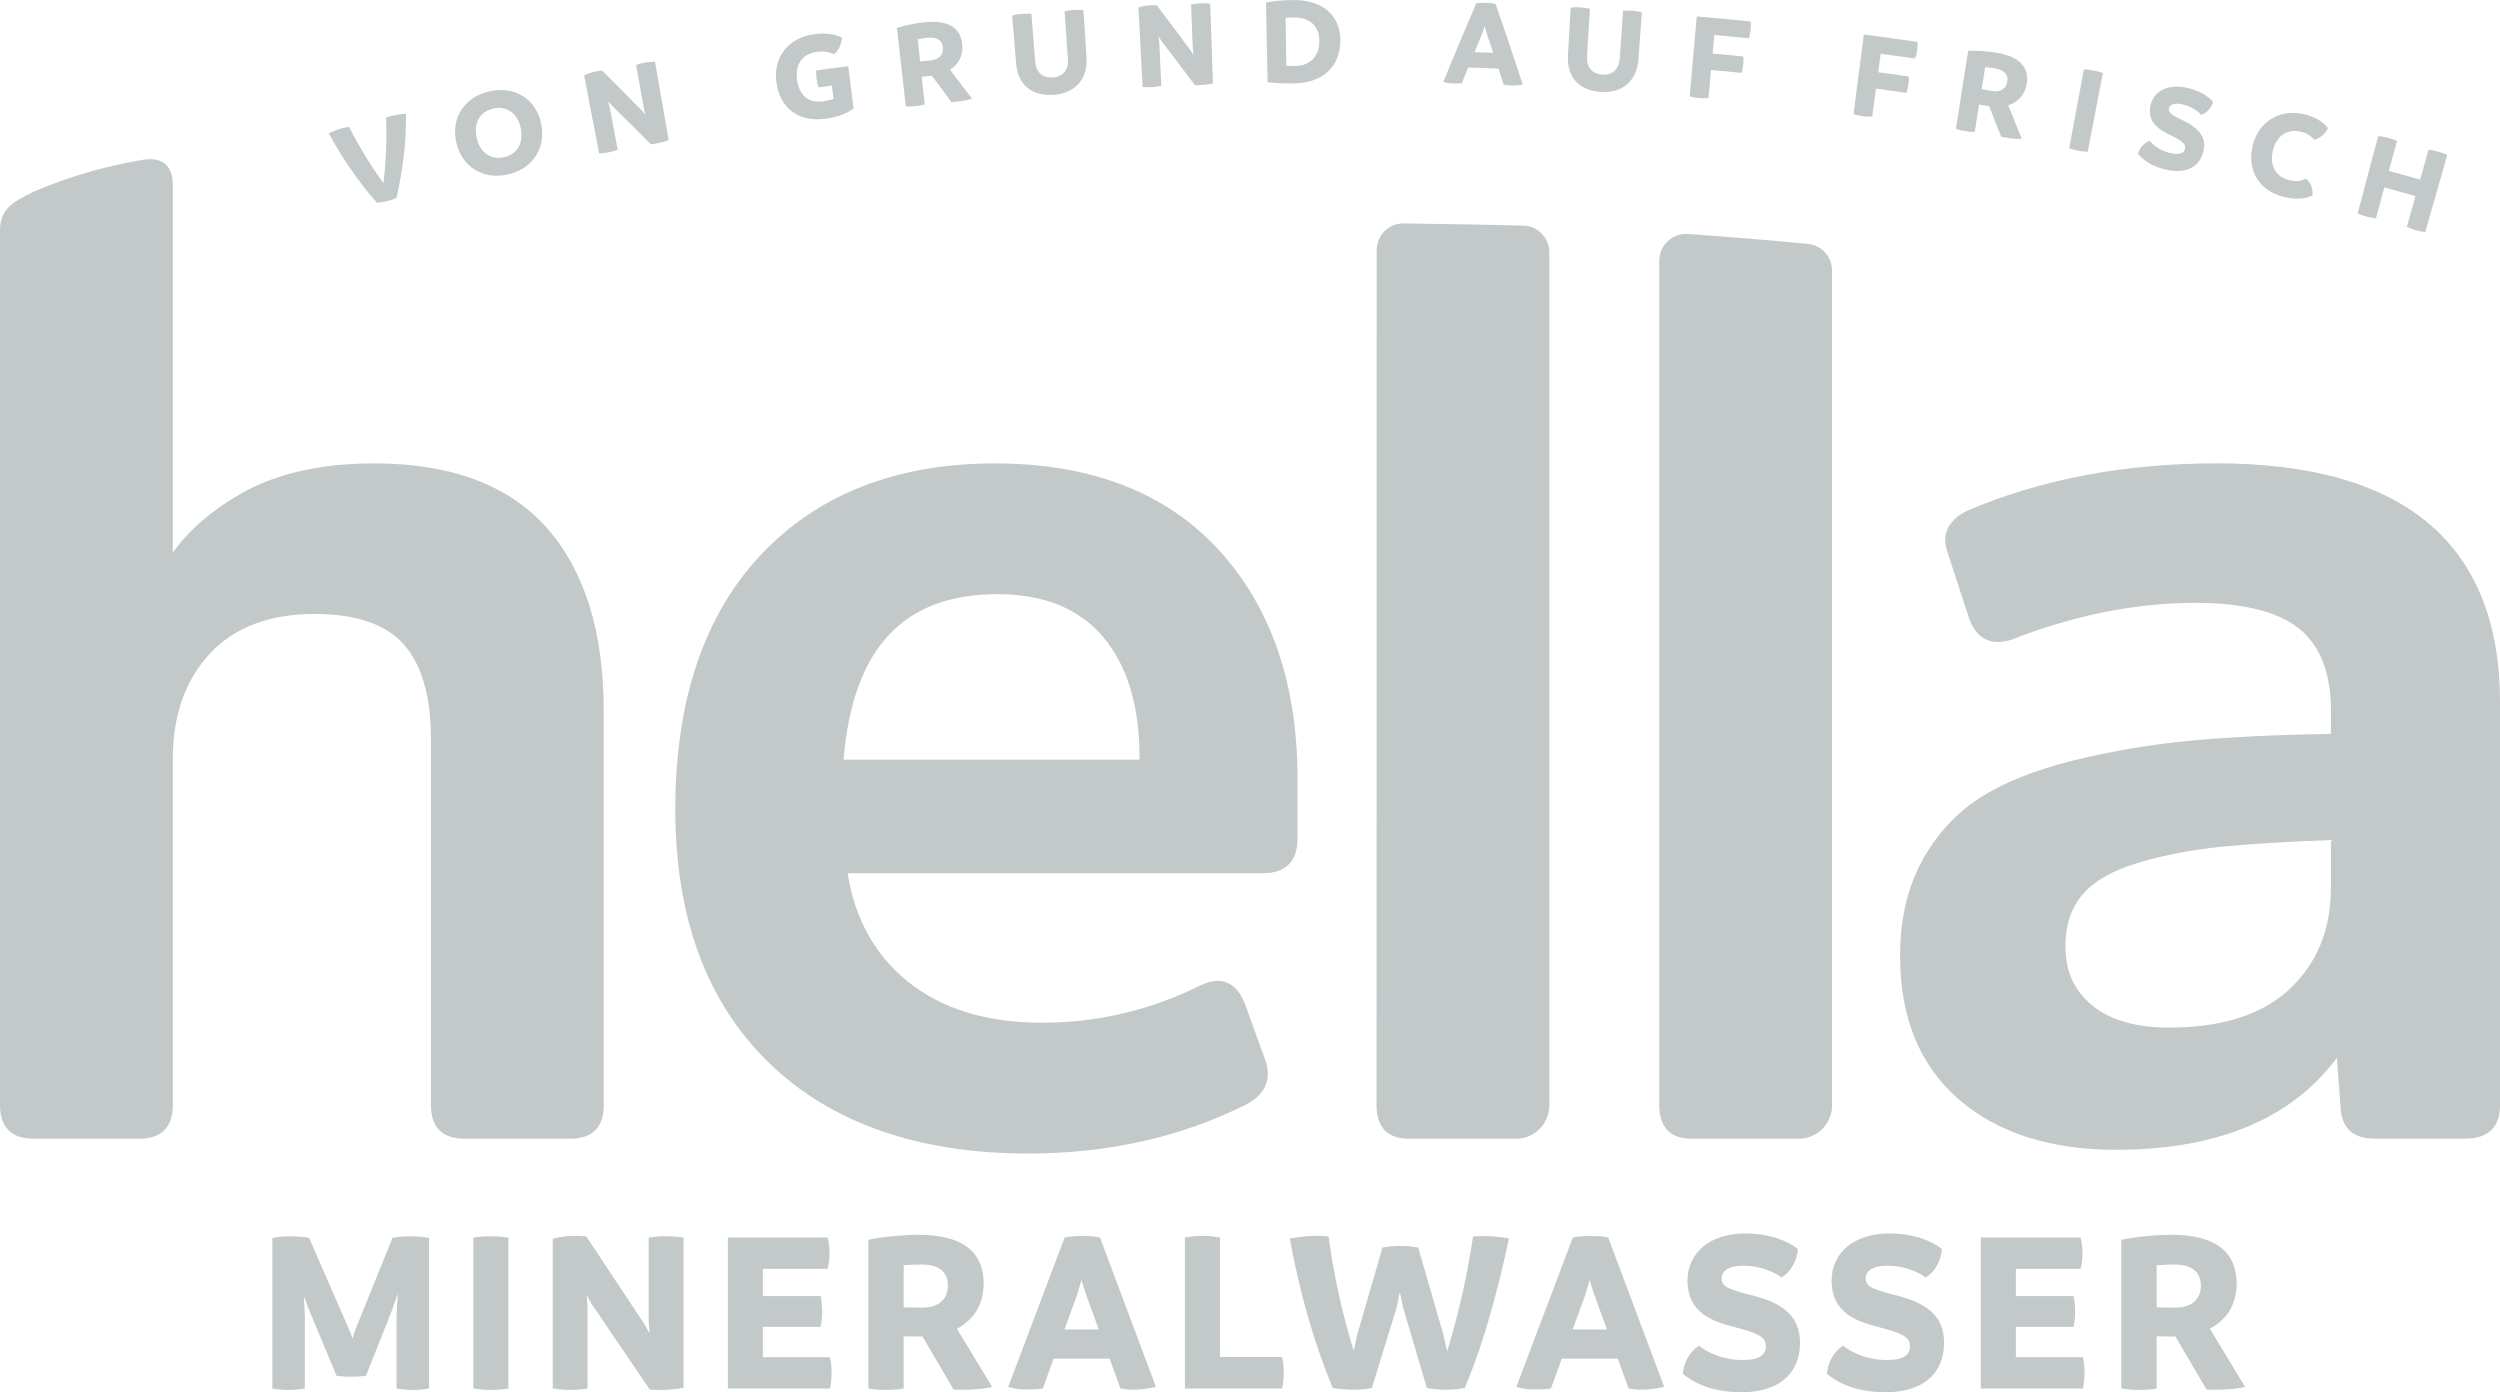 <?xml version="1.0" encoding="UTF-8"?>
<svg xmlns="http://www.w3.org/2000/svg" id="uuid-1e05ce86-8d20-4902-8c76-641638f6fd6d" data-name="Ebene 2" width="900" height="501.22" viewBox="0 0 900 501.22">
  <defs>
    <style>
      .uuid-b757165e-7c7b-4ca9-a4ed-3e07ea9ad32f {
        fill: #c3c8c8;
        stroke-width: 0px;
      }
    </style>
  </defs>
  <g id="uuid-57792059-aa6f-485f-b842-27bb20084844" data-name="V2">
    <g>
      <g>
        <g>
          <path class="uuid-b757165e-7c7b-4ca9-a4ed-3e07ea9ad32f" d="M548.42,81.23c-13.95-.38-32.1-.65-43.08-.79-5.36-.07-9.73,4.24-9.73,9.6-.01,50.78-.05,283.52-.05,283.52,0,.02,0,.04,0,.05,0,15.12,0,24.33,0,24.33,0,7.84,3.99,11.99,11.54,11.99h38.67c6.62,0,11.98-5.36,11.98-11.98V90.84c0-5.21-4.13-9.47-9.34-9.62Z"></path>
          <path class="uuid-b757165e-7c7b-4ca9-a4ed-3e07ea9ad32f" d="M650.88,87.81c-14.13-1.35-28.54-2.55-43.21-3.57-5.56-.39-10.33,4.05-10.33,9.63v304.07c0,7.84,3.99,11.99,11.54,11.99h38.67c6.62,0,11.98-5.36,11.98-11.98V97.41c0-4.96-3.72-9.13-8.66-9.6Z"></path>
          <path class="uuid-b757165e-7c7b-4ca9-a4ed-3e07ea9ad32f" d="M134.67,166.82c-19.19,0-35.34,3.67-47.99,10.91-10.48,5.99-18.69,13.11-24.47,21.23V66.74c0-7.55-4.14-10.66-11.98-9l-4.24.82c-11.32,2.2-22.38,5.58-33,10.07l-.99.42c-8.1,3.96-11.99,6.54-11.99,14.09v314.79c0,7.84,4.14,11.99,11.99,11.99h38.23c7.84,0,11.98-4.15,11.98-11.99v-124.89c0-15.47,4.48-28.15,13.31-37.7,8.8-9.51,21.53-14.32,37.82-14.32,14.81,0,25.58,3.69,32.02,10.97,6.49,7.33,9.78,18.75,9.78,33.94v132.01c0,7.84,4.14,11.99,11.99,11.99h38.23c7.84,0,11.98-4.15,11.98-11.99v-142.24c0-28.17-6.88-50.24-20.44-65.61-13.62-15.45-34.55-23.27-62.22-23.27Z"></path>
          <path class="uuid-b757165e-7c7b-4ca9-a4ed-3e07ea9ad32f" d="M358.22,166.82c-35.31,0-63.63,11.03-84.18,32.78-20.52,21.72-30.93,52.56-30.93,91.67s11.32,69.54,33.65,91.27c22.31,21.72,53.76,32.73,93.46,32.73,28.6,0,54.89-5.9,78.13-17.52,8.4-4.2,8.76-10.43,7.53-15.07l-7.56-20.91c-1.57-4.19-3.81-6.9-6.65-8.05-2.62-1.05-5.68-.76-9.09.85h-.03c-18.05,9.03-37.37,13.61-57.44,13.61s-36.24-5.03-48.45-14.94c-11.7-9.49-18.94-22.57-21.52-38.87h149.53c8.13,0,12.43-4.3,12.43-12.43v-21.78c0-34.08-9.58-61.77-28.47-82.31-18.93-20.59-45.98-31.02-80.42-31.02ZM410.24,273.49h-106.56c3.33-40.09,21.48-59.59,55.43-59.59,16.57,0,29.35,5.17,37.99,15.37,8.72,10.3,13.14,24.87,13.14,43.31v.9Z"></path>
          <path class="uuid-b757165e-7c7b-4ca9-a4ed-3e07ea9ad32f" d="M797.78,166.82c-32.97,0-63.11,5.73-89.68,17.08-8.48,4.24-8.55,10.27-7.11,14.57l8.03,24.53c2.72,7.14,7.93,9.64,15.18,7.24,22.52-8.78,44.73-13.22,66.03-13.22,17.28,0,29.91,3.16,37.56,9.38,7.53,6.14,11.35,16,11.35,29.3v8.49c-19.31.32-36.19,1.13-50.18,2.42-14.39,1.34-28.69,3.75-42.49,7.15-13.91,3.44-25.31,8.01-33.87,13.57-8.66,5.62-15.66,13.32-20.81,22.87-5.16,9.54-7.77,20.97-7.77,33.95,0,22.07,7.08,39.41,21.05,51.55,13.89,12.09,32.97,18.22,56.71,18.22,36.46,0,63.18-11.13,79.51-33.11l1.42,19.08c.48,4.57,2.95,10.02,11.98,10.02h32.89c8.13,0,12.43-4.15,12.43-11.99v-144.9c0-57.21-34.39-86.22-102.22-86.22ZM839.13,319.71c0,14.83-4.97,27.03-14.78,36.27-9.83,9.27-24.46,13.96-43.46,13.96-11.96,0-21.31-2.71-27.77-8.04-6.45-5.33-9.58-12.3-9.58-21.31,0-7.53,2.1-13.8,6.25-18.63,4.19-4.9,11.01-8.75,20.27-11.46,9.46-2.77,19.59-4.69,30.12-5.72,10.26-.99,23.36-1.79,38.96-2.37v17.29Z"></path>
        </g>
        <g>
          <path class="uuid-b757165e-7c7b-4ca9-a4ed-3e07ea9ad32f" d="M146.15,40.99c.13,9.79-1.02,19.88-3.42,30.27-1.06.49-2.22.83-3.33,1.11-1.29.33-2.29.53-3.68.66-6.84-7.83-12.62-16.19-17.36-25.04,1.33-.67,3.27-1.41,5-1.86.82-.21,1.61-.37,2.31-.46,3.56,7.08,7.73,13.82,12.36,20.32.95-7.99,1.28-16.05.96-23.67.52-.22,1.16-.38,1.85-.55,1.88-.46,4.53-.87,5.32-.78Z"></path>
          <path class="uuid-b757165e-7c7b-4ca9-a4ed-3e07ea9ad32f" d="M164.26,51.29c-2.04-8.81,3.01-16.46,12.01-18.43,9.01-1.97,16.71,2.67,18.57,11.75,1.8,8.78-3.26,16.29-12.05,18.21-8.78,1.92-16.46-2.58-18.53-11.53ZM187.48,46.15c-1.15-5.42-5.02-8.14-9.86-7.08-4.84,1.06-7.23,5.15-6.02,10.55,1.18,5.27,5.07,8.04,9.84,6.99,4.77-1.04,7.16-5.18,6.04-10.46Z"></path>
          <path class="uuid-b757165e-7c7b-4ca9-a4ed-3e07ea9ad32f" d="M235.79,22.17c1.64,9.43,3.29,18.86,4.94,28.29-2.1.78-4.38,1.28-6.38,1.5-4.7-4.72-9.44-9.42-14.22-14.09-.42-.5-.85-1-1.27-1.5.19.67.38,1.33.57,2,.98,5.19,1.96,10.38,2.94,15.57-1.15.4-2.25.7-3.34.91-1.12.22-2.04.3-3.33.37-1.81-9.37-3.62-18.74-5.43-28.11,1.47-.79,4.18-1.54,6.49-1.7,4.82,4.78,9.6,9.59,14.34,14.42.44.52.88,1.03,1.31,1.55-.2-.74-.39-1.49-.59-2.23-.94-5.26-1.89-10.51-2.83-15.77,1.21-.4,2.07-.65,3.27-.86,1.15-.21,2.27-.31,3.54-.35Z"></path>
          <path class="uuid-b757165e-7c7b-4ca9-a4ed-3e07ea9ad32f" d="M305.37,23.84c.64,5.08,1.28,10.15,1.92,15.23-2.17,1.5-5.1,3.01-10.13,3.68-9.6,1.29-16.28-3.68-17.63-12.91-1.34-9.17,4.15-16.26,13.71-17.55,4.21-.56,7.6.14,9.81,1.22-.05,2.23-1.01,4.62-2.8,5.99-1.84-.85-3.8-1.14-6.25-.81-4.94.66-7.86,4.26-7.06,10,.77,5.49,3.93,8.54,9.39,7.8,1.59-.21,2.8-.51,3.77-.86-.21-1.61-.42-3.21-.62-4.82-1.6.21-3.2.42-4.8.64-.38-1.04-.56-2.06-.7-3.09-.13-.98-.22-2.01-.12-3.03,3.84-.52,7.68-1.02,11.52-1.5Z"></path>
          <path class="uuid-b757165e-7c7b-4ca9-a4ed-3e07ea9ad32f" d="M349.95,35.5c-1.47.55-3.68.9-5.68,1.1-.59.06-1.23.12-1.73.13-2.34-3.16-4.69-6.31-7.06-9.45-.11.01-.21.02-.32.03-1.05.11-2.19.23-3.33.31.36,3.31.71,6.63,1.07,9.94-1.07.34-2.2.51-3.34.64-1.13.12-2.23.2-3.48.12-1.06-9.42-2.12-18.85-3.18-28.27,2.85-.91,6.61-1.69,9.9-2.03,9.01-.95,13.07,2.34,13.6,7.94.4,4.17-1.39,7.23-4.39,9.16,2.66,3.46,5.3,6.92,7.92,10.4ZM331.24,22.12c1.24-.09,2.48-.22,3.64-.34,3.58-.38,4.81-2.4,4.58-4.73-.25-2.46-2.07-3.82-5.48-3.46-1.25.13-2.4.3-3.59.52.29,2.67.57,5.34.86,8.01Z"></path>
          <path class="uuid-b757165e-7c7b-4ca9-a4ed-3e07ea9ad32f" d="M365.8,22.78c-.48-5.74-.96-11.48-1.44-17.22,1.1-.27,2.26-.46,3.41-.55,1.16-.1,2.33-.1,3.55-.02.45,5.71.9,11.43,1.34,17.14.31,3.9,2.68,6.02,6.38,5.74,3.7-.28,5.69-2.72,5.41-6.62-.4-5.72-.8-11.44-1.2-17.15,1.06-.25,2.13-.42,3.28-.5,1.12-.08,2.29-.07,3.5.04.37,5.69.74,11.38,1.12,17.07.52,8-4.37,12.87-11.69,13.42-7.64.57-12.99-3.21-13.68-11.34Z"></path>
          <path class="uuid-b757165e-7c7b-4ca9-a4ed-3e07ea9ad32f" d="M435.69,1.34c.32,9.57.65,19.14.97,28.7-2.17.48-4.49.66-6.51.6-3.98-5.33-8-10.64-12.06-15.93-.35-.55-.7-1.11-1.05-1.66.09.69.19,1.37.28,2.06.25,5.28.5,10.55.75,15.83-1.19.24-2.32.38-3.41.44-1.14.06-2.05.01-3.33-.1-.5-9.53-.99-19.06-1.48-28.59,1.55-.58,4.33-.95,6.62-.78,4.09,5.41,8.14,10.83,12.14,16.28.36.57.72,1.14,1.08,1.71-.09-.76-.18-1.52-.28-2.29-.21-5.34-.41-10.67-.62-16.01,1.25-.23,2.14-.35,3.34-.4,1.17-.04,2.28,0,3.54.14Z"></path>
          <path class="uuid-b757165e-7c7b-4ca9-a4ed-3e07ea9ad32f" d="M482.53,14.59c0,9.51-6.6,15.3-16.61,15.44-4.1.06-6.89-.12-9.58-.42-.19-9.57-.39-19.14-.57-28.71,2.41-.46,5.34-.83,9.62-.88,11.04-.15,17.15,5.77,17.14,14.58ZM474.97,14.71c-.03-5.17-3.24-8.49-9.18-8.41-.93.01-1.91.03-2.96.13.08,5.76.17,11.52.25,17.28,1.01.03,2.01.06,3.11.05,5.62-.07,8.81-3.6,8.77-9.05Z"></path>
          <path class="uuid-b757165e-7c7b-4ca9-a4ed-3e07ea9ad32f" d="M548.19,30.43c-1.42.26-2.89.42-4.4.36-.82-.04-1.72-.16-2.49-.33-.62-1.93-1.25-3.86-1.87-5.79-3.63-.14-7.25-.26-10.88-.37-.76,1.88-1.52,3.77-2.27,5.65-1,.11-2.1.12-3.1.09-1.32-.04-2.59-.2-3.58-.59,3.88-9.44,7.83-18.86,11.86-28.26,1.17-.19,2.43-.19,3.59-.15,1.2.04,2.23.12,3.38.39,3.33,9.66,6.58,19.32,9.77,29ZM537.53,19.01c-.74-2.25-1.49-4.5-2.24-6.75-.28-.94-.55-1.88-.83-2.82-.31.92-.62,1.84-.93,2.76-.9,2.19-1.81,4.39-2.7,6.58,2.23.07,4.46.15,6.7.23Z"></path>
          <path class="uuid-b757165e-7c7b-4ca9-a4ed-3e07ea9ad32f" d="M564.46,19.98c.32-5.75.64-11.5.97-17.26,1.12-.12,2.29-.14,3.44-.07,1.16.07,2.32.23,3.51.48-.35,5.72-.7,11.44-1.05,17.16-.23,3.91,1.82,6.33,5.51,6.57,3.7.24,6-1.9,6.27-5.81.4-5.72.79-11.44,1.19-17.15,1.09-.11,2.16-.12,3.32-.04,1.12.08,2.27.25,3.46.52-.42,5.69-.84,11.37-1.26,17.06-.6,7.99-6.11,12.14-13.41,11.67-7.63-.49-12.38-4.98-11.94-13.12Z"></path>
          <path class="uuid-b757165e-7c7b-4ca9-a4ed-3e07ea9ad32f" d="M617.15,12.59c-.21,2.23-.41,4.45-.62,6.68,3.69.34,7.37.69,11.05,1.06.13,1.01.08,2-.02,2.98-.1.99-.25,1.97-.57,2.93-3.67-.37-7.34-.72-11.01-1.05-.31,3.38-.62,6.75-.93,10.13-1.16.07-2.3.1-3.44,0-1.13-.1-2.21-.33-3.32-.61.84-9.6,1.68-19.19,2.53-28.79,6.47.56,12.93,1.17,19.39,1.82.13,1.01.11,2.05.01,3.03-.1,1.03-.3,2.01-.63,3.01-4.15-.42-8.29-.82-12.44-1.2Z"></path>
          <path class="uuid-b757165e-7c7b-4ca9-a4ed-3e07ea9ad32f" d="M677.05,19.38c-.3,2.21-.6,4.43-.9,6.64,3.67.49,7.34,1,11,1.52.08,1.01,0,2-.15,2.98-.14.98-.33,1.96-.69,2.9-3.65-.52-7.3-1.03-10.95-1.52-.45,3.36-.91,6.72-1.36,10.08-1.16.02-2.3,0-3.44-.14-1.13-.15-2.2-.43-3.3-.75,1.24-9.55,2.49-19.1,3.73-28.66,6.44.84,12.88,1.71,19.31,2.64.09,1.01.03,2.05-.11,3.03-.14,1.03-.38,1.99-.76,2.98-4.13-.59-8.25-1.17-12.38-1.72Z"></path>
          <path class="uuid-b757165e-7c7b-4ca9-a4ed-3e07ea9ad32f" d="M727.86,49.98c-1.56.14-3.78-.1-5.76-.44-.58-.1-1.21-.21-1.7-.33-1.42-3.66-2.85-7.32-4.3-10.98-.11-.02-.21-.03-.32-.05-1.04-.17-2.17-.35-3.29-.58-.53,3.29-1.07,6.58-1.6,9.87-1.12.05-2.25-.09-3.38-.27-1.12-.18-2.2-.39-3.38-.81,1.47-9.37,2.94-18.74,4.41-28.1,2.99-.13,6.81.12,10.07.66,8.93,1.46,11.97,5.72,11.01,11.26-.72,4.12-3.25,6.61-6.65,7.67,1.65,4.04,3.28,8.08,4.89,12.12ZM713.37,32.12c1.22.24,2.45.44,3.59.63,3.55.58,5.27-1.04,5.66-3.35.41-2.44-.98-4.23-4.36-4.78-1.24-.2-2.39-.35-3.59-.45-.43,2.65-.86,5.3-1.29,7.95Z"></path>
          <path class="uuid-b757165e-7c7b-4ca9-a4ed-3e07ea9ad32f" d="M744.91,53.37c1.77-9.45,3.53-18.91,5.3-28.36,1.14-.01,2.25.15,3.39.36,1.15.22,2.23.47,3.43.93-1.82,9.45-3.63,18.89-5.44,28.34-1.12-.03-2.21-.15-3.33-.36-1.12-.21-2.23-.51-3.35-.91Z"></path>
          <path class="uuid-b757165e-7c7b-4ca9-a4ed-3e07ea9ad32f" d="M769.66,55.33c.7-2.25,2.31-3.94,4.19-4.61,1.58,1.89,4.34,3.71,7.7,4.43,3.23.69,4.7-.05,5.04-1.59.32-1.45-.22-2.45-5.04-4.81-4.62-2.18-8.52-4.91-7.41-10.6,1.11-5.42,6.31-8,13.07-6.56,5.06,1.08,8.08,3.41,9.52,5.11-.59,1.99-2.22,3.98-4.31,4.63-1.42-1.51-3.73-3.12-6.96-3.81-2.68-.57-4.33.1-4.62,1.42-.3,1.41.22,2.15,5.16,4.5,5.13,2.49,8.34,5.56,7.3,10.62-1.23,6.14-6.3,8.56-13.17,7.09-5.76-1.23-8.94-3.85-10.46-5.82Z"></path>
          <path class="uuid-b757165e-7c7b-4ca9-a4ed-3e07ea9ad32f" d="M810.95,52.5c2.04-8.76,9.82-13.53,18.82-11.32,4.08,1,6.73,2.93,8.29,4.94-.81,1.88-2.75,3.67-4.94,4.19-1.39-1.55-2.8-2.41-4.7-2.88-4.88-1.2-8.88,1.32-10.19,6.79-1.28,5.34,1.13,9.48,5.72,10.6,2.81.69,4.61.26,6.24-.54,1.8,1.7,2.49,3.51,2.29,6.14-2.03.93-5.25,1.7-10.31.45-9.04-2.22-13.27-9.61-11.22-18.39Z"></path>
          <path class="uuid-b757165e-7c7b-4ca9-a4ed-3e07ea9ad32f" d="M881.01,55.79c-2.64,9.25-5.28,18.5-7.92,27.75-1.11-.13-2.19-.34-3.3-.66-1.1-.31-2.18-.71-3.32-1.21,1.04-3.7,2.07-7.4,3.11-11.1-3.74-1.04-7.48-2.07-11.22-3.09-1.01,3.71-2.01,7.41-3.02,11.12-1.12-.12-2.24-.33-3.35-.62-1.1-.3-2.15-.67-3.24-1.15,2.47-9.3,4.95-18.59,7.43-27.88,1.08.1,2.19.3,3.32.61,1.13.31,2.23.69,3.41,1.2-.97,3.59-1.95,7.18-2.92,10.77,3.76,1.02,7.51,2.05,11.27,3.1,1-3.58,2.01-7.17,3.01-10.75,1.13.13,2.28.36,3.41.68,1.12.32,2.18.71,3.34,1.23Z"></path>
        </g>
      </g>
      <g>
        <path class="uuid-b757165e-7c7b-4ca9-a4ed-3e07ea9ad32f" d="M154.45,445.66v54.21c-2.11.34-3.89.51-5.76.51s-3.64-.16-5.93-.51v-26.26l.43-7.96-2.12,6.18-9.32,23.46c-1.94.26-3.64.34-5.25.34-1.52,0-3.22-.09-5.34-.34l-9.82-23.55-1.95-5.16.34,7.03v26.26c-2.03.34-4.15.51-5.93.51-1.95,0-3.56-.16-5.76-.51v-54.12c1.61-.43,3.64-.68,6.35-.68,2.2,0,4.49.16,6.86.51l14.65,33.54,1.02,2.71.85-2.71,13.55-33.54c2.45-.34,3.89-.51,6.69-.51,2.12,0,4.15.16,6.44.59Z"></path>
        <path class="uuid-b757165e-7c7b-4ca9-a4ed-3e07ea9ad32f" d="M170.41,499.86v-54.29c2.03-.42,4.06-.51,6.18-.51s4.15.09,6.44.51v54.29c-2.03.34-4.07.51-6.18.51s-4.24-.16-6.44-.51Z"></path>
        <path class="uuid-b757165e-7c7b-4ca9-a4ed-3e07ea9ad32f" d="M246.07,445.57v54.04c-4.07.76-8.39.93-12.11.68l-21.01-30.92-1.78-3.22.34,3.9v29.81c-2.21.34-4.32.51-6.35.51s-3.81-.16-6.18-.51v-53.87c2.88-.93,7.96-1.36,12.11-.85l20.92,31.59,1.86,3.3-.34-4.32v-30.16c2.29-.34,3.9-.51,6.1-.51s4.15.16,6.44.51Z"></path>
        <path class="uuid-b757165e-7c7b-4ca9-a4ed-3e07ea9ad32f" d="M299.37,494.19c0,1.86-.16,3.81-.59,5.68h-36.76v-54.38h35.91c.51,1.78.68,3.81.68,5.68s-.17,3.73-.68,5.59h-23.29v9.82h20.75c.42,1.86.59,3.73.59,5.59s-.17,3.64-.59,5.51h-20.75v10.92h24.14c.43,1.86.59,3.73.59,5.59Z"></path>
        <path class="uuid-b757165e-7c7b-4ca9-a4ed-3e07ea9ad32f" d="M357.17,499.27c-2.8.76-6.95,1.02-10.68,1.02-1.1,0-2.28,0-3.22-.09l-11.18-19.06h-.59c-1.95,0-4.07,0-6.18-.09v18.8c-2.03.43-4.15.51-6.27.51s-4.15-.08-6.44-.51v-53.53c5.34-1.1,12.28-1.78,18.3-1.78,16.43,0,23.21,6.86,23.21,17.45,0,7.88-3.81,13.3-9.65,16.35l12.71,20.92ZM325.32,470.64c2.28.09,4.57.09,6.69.09,6.61,0,9.23-3.56,9.23-7.96,0-4.66-3.05-7.54-9.32-7.54-2.28,0-4.4.09-6.6.26v15.16Z"></path>
        <path class="uuid-b757165e-7c7b-4ca9-a4ed-3e07ea9ad32f" d="M416.14,499.27c-2.63.59-5.34,1.02-8.13,1.02-1.52,0-3.22-.17-4.66-.43l-3.89-10.76h-20.16l-3.9,10.76c-1.86.26-3.89.34-5.76.34-2.46,0-4.83-.26-6.69-.93l20.33-53.79c2.11-.42,4.4-.51,6.52-.51s4.07.09,6.19.51l20.15,53.79ZM395.56,478.61l-4.57-12.54-1.69-5.25-1.52,5.25-4.57,12.54h12.36Z"></path>
        <path class="uuid-b757165e-7c7b-4ca9-a4ed-3e07ea9ad32f" d="M462.15,494.19c0,1.86-.16,3.81-.59,5.68h-34.98v-54.38c2.11-.33,4.15-.59,6.27-.59s4.23.26,6.35.59v43.03h22.36c.43,1.94.59,3.81.59,5.67Z"></path>
        <path class="uuid-b757165e-7c7b-4ca9-a4ed-3e07ea9ad32f" d="M543.23,445.91c-3.98,18.21-8.55,36.17-15.92,53.78-2.03.43-4.4.6-6.69.6-2.54,0-4.57-.17-6.94-.6l-8.64-29.22-1.1-5.42-1.1,5.5-8.98,29.14c-1.86.34-4.4.6-6.69.6-2.63,0-4.91-.26-7.36-.6-7.12-17.11-12.03-35.06-15.5-53.78,2.8-.6,6.6-1.02,9.91-1.02,1.44,0,2.88.09,4.06.26,1.61,12.19,4.57,26.68,9.06,41.16l1.36-6.18,8.98-31c2.11-.42,4.32-.59,6.44-.59s4.32.17,6.43.59l8.98,31,1.44,6.44c4.49-14.83,7.54-29.14,9.32-41.42.93-.09,2.11-.17,3.39-.17,3.39,0,8.22.42,9.57.93Z"></path>
        <path class="uuid-b757165e-7c7b-4ca9-a4ed-3e07ea9ad32f" d="M599.09,499.27c-2.63.59-5.34,1.02-8.13,1.02-1.52,0-3.22-.17-4.66-.43l-3.89-10.76h-20.16l-3.9,10.76c-1.86.26-3.89.34-5.76.34-2.46,0-4.83-.26-6.69-.93l20.33-53.79c2.11-.42,4.4-.51,6.52-.51s4.07.09,6.19.51l20.15,53.79ZM578.51,478.61l-4.57-12.54-1.69-5.25-1.52,5.25-4.57,12.54h12.36Z"></path>
        <path class="uuid-b757165e-7c7b-4ca9-a4ed-3e07ea9ad32f" d="M605.81,494.53c.42-4.4,2.71-8.13,5.84-10.08,3.56,2.88,9.23,5.16,15.59,5.16s8.47-1.94,8.47-4.91c0-2.8-1.36-4.4-10.93-6.86-9.15-2.2-17.19-5.76-17.28-16.68,0-10.42,8.3-17.11,20.84-17.11,9.4,0,15.66,3.05,18.89,5.59-.26,3.89-2.38,8.21-5.85,10.24-3.13-2.2-7.88-4.23-13.89-4.23-5,0-7.71,1.86-7.71,4.4,0,2.71,1.19,3.9,10.93,6.27,10.17,2.54,17.11,6.86,17.28,16.6.26,11.77-7.96,18.29-21.01,18.29-10.93,0-17.7-3.64-21.17-6.69Z"></path>
        <path class="uuid-b757165e-7c7b-4ca9-a4ed-3e07ea9ad32f" d="M657.68,494.53c.42-4.4,2.71-8.13,5.84-10.08,3.56,2.88,9.23,5.16,15.59,5.16s8.47-1.94,8.47-4.91c0-2.8-1.36-4.4-10.93-6.86-9.15-2.2-17.19-5.76-17.28-16.68,0-10.42,8.3-17.11,20.84-17.11,9.4,0,15.67,3.05,18.89,5.59-.26,3.89-2.38,8.21-5.85,10.24-3.13-2.2-7.88-4.23-13.89-4.23-5,0-7.71,1.86-7.71,4.4,0,2.71,1.19,3.9,10.93,6.27,10.17,2.54,17.11,6.86,17.28,16.6.26,11.77-7.96,18.29-21.01,18.29-10.93,0-17.7-3.64-21.17-6.69Z"></path>
        <path class="uuid-b757165e-7c7b-4ca9-a4ed-3e07ea9ad32f" d="M750.44,494.19c0,1.86-.16,3.81-.59,5.68h-36.76v-54.38h35.91c.51,1.78.68,3.81.68,5.68s-.17,3.73-.68,5.59h-23.29v9.82h20.75c.42,1.86.59,3.73.59,5.59s-.17,3.64-.59,5.51h-20.75v10.92h24.14c.43,1.86.59,3.73.59,5.59Z"></path>
        <path class="uuid-b757165e-7c7b-4ca9-a4ed-3e07ea9ad32f" d="M808.23,499.27c-2.79.76-6.94,1.02-10.67,1.02-1.1,0-2.28,0-3.22-.09l-11.18-19.06h-.59c-1.95,0-4.07,0-6.18-.09v18.8c-2.03.43-4.15.51-6.27.51s-4.15-.08-6.44-.51v-53.53c5.34-1.1,12.28-1.78,18.3-1.78,16.43,0,23.21,6.86,23.21,17.45,0,7.88-3.81,13.3-9.65,16.35l12.7,20.92ZM776.39,470.64c2.28.09,4.57.09,6.69.09,6.61,0,9.23-3.56,9.23-7.96,0-4.66-3.05-7.54-9.32-7.54-2.28,0-4.4.09-6.6.26v15.16Z"></path>
      </g>
    </g>
  </g>
</svg>
